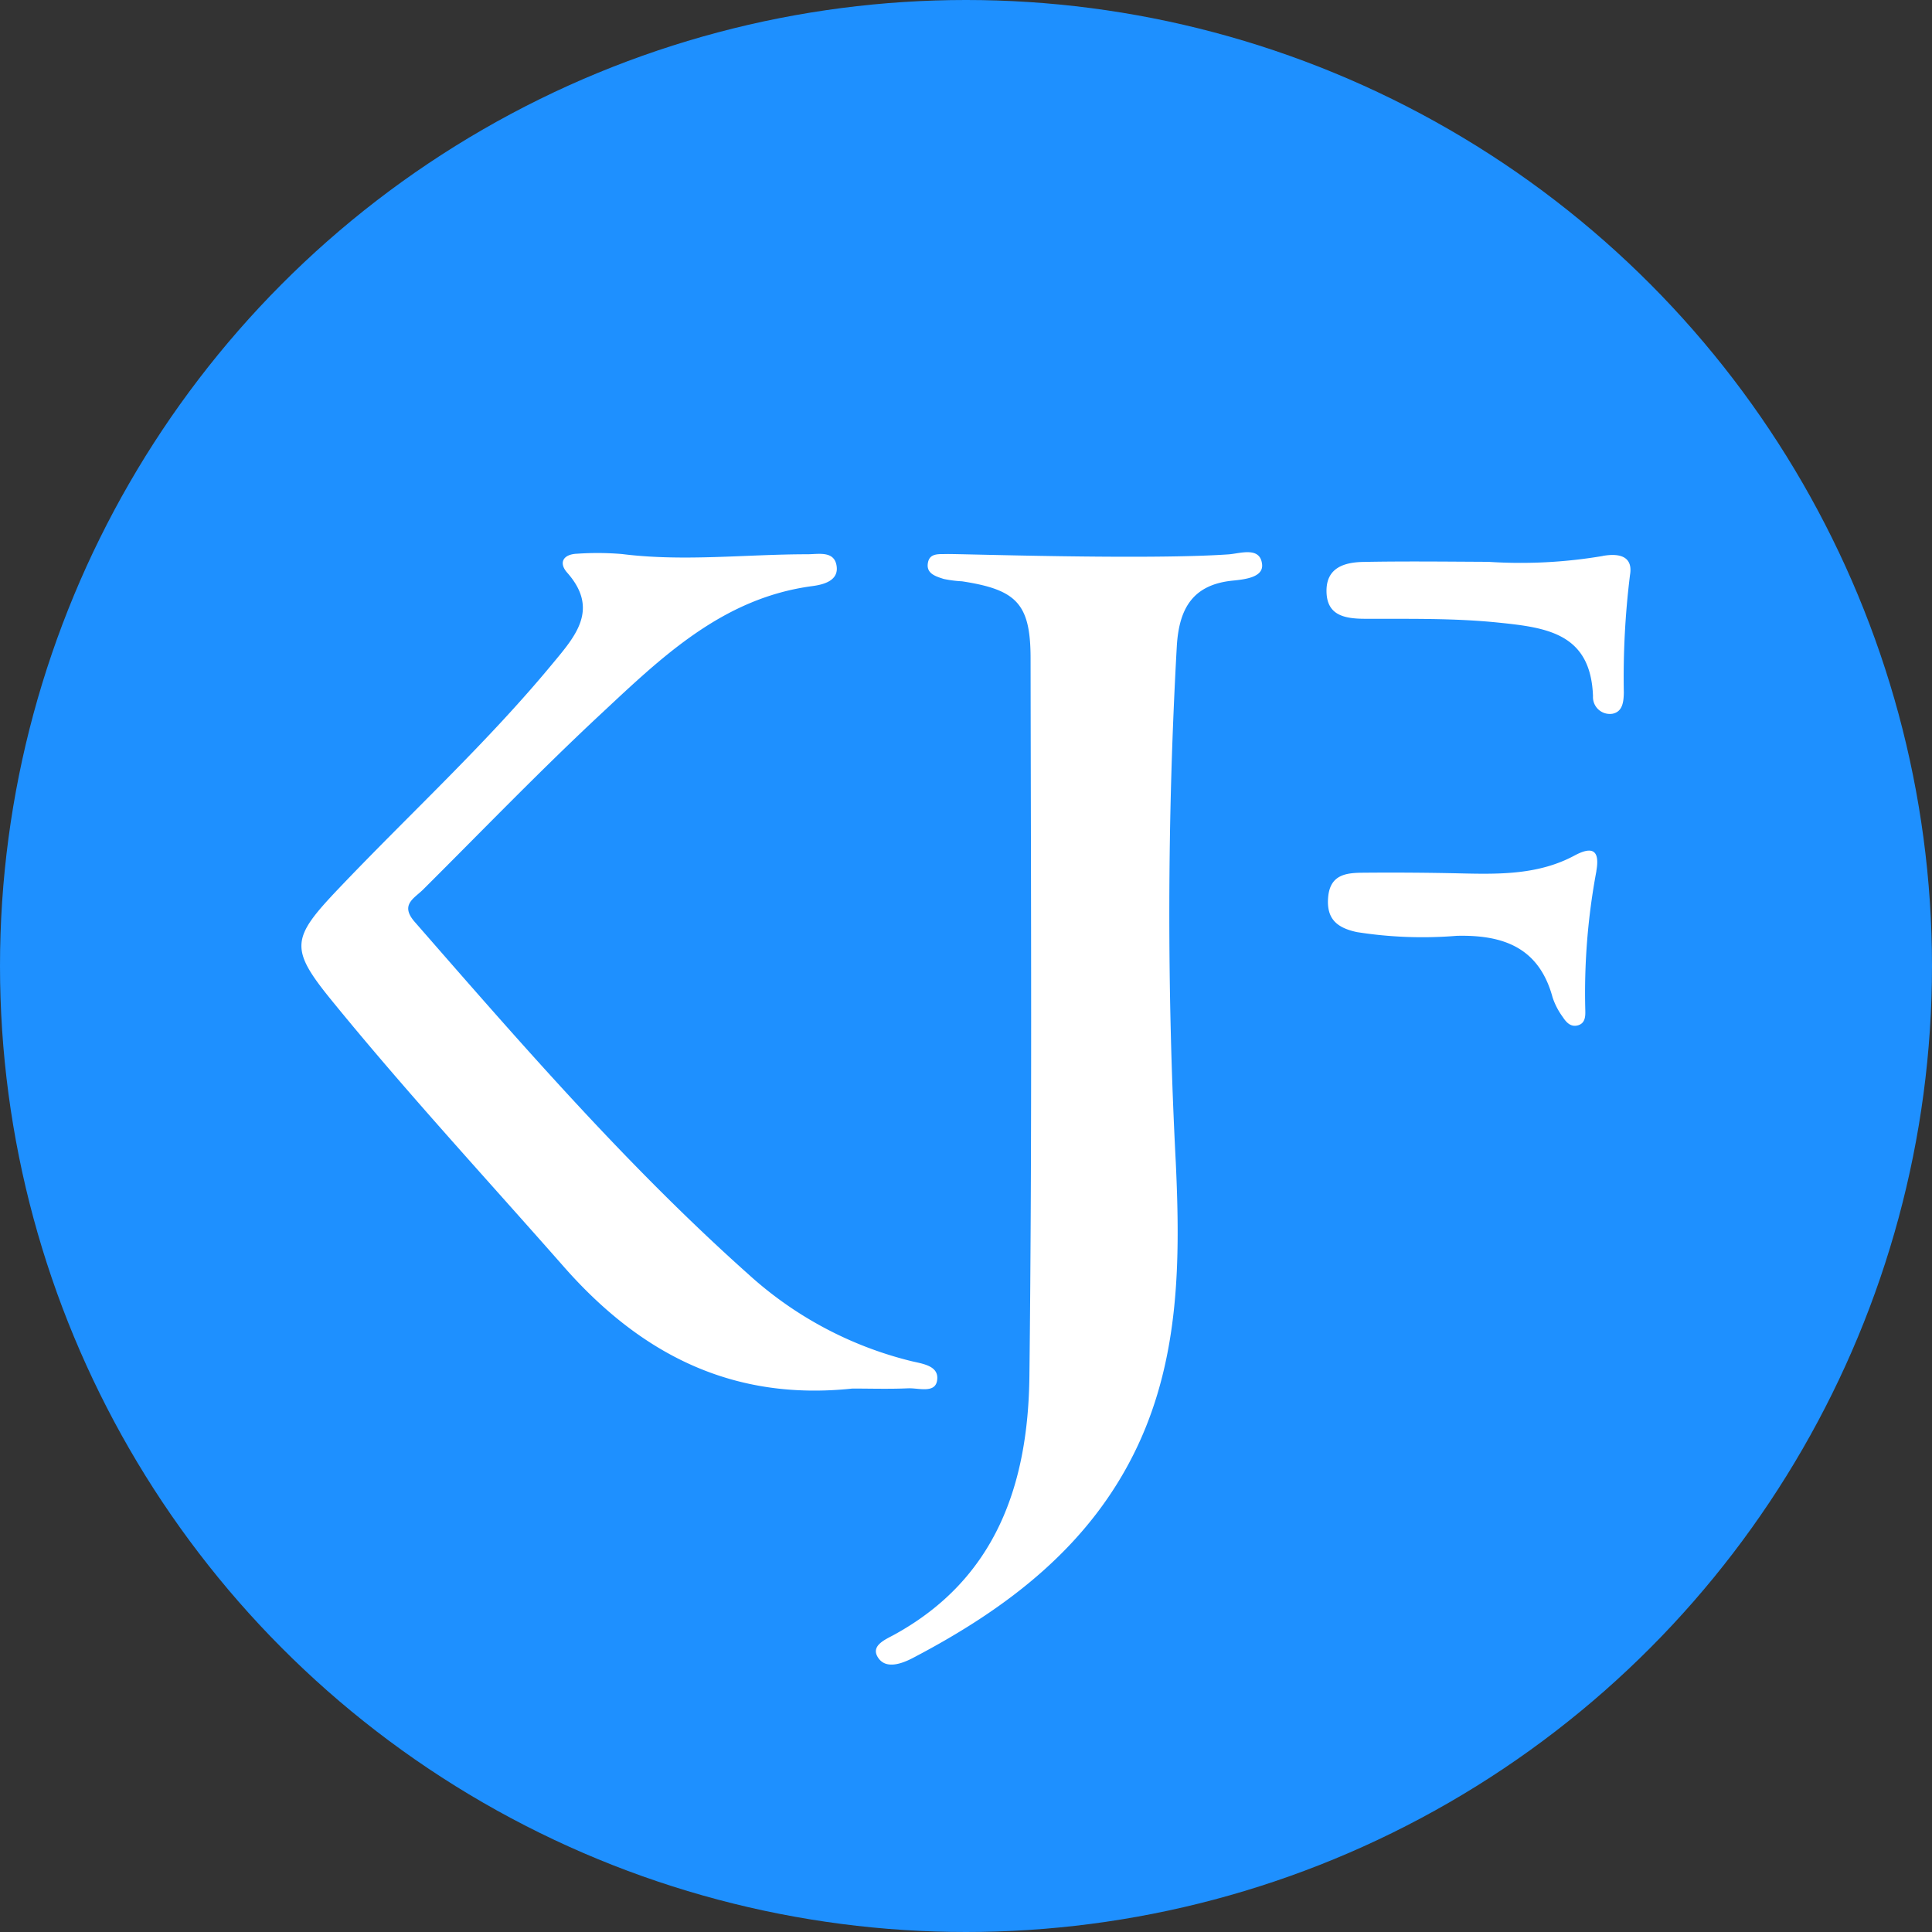 <?xml version="1.0" encoding="UTF-8"?>
<svg xmlns="http://www.w3.org/2000/svg" xmlns:xlink="http://www.w3.org/1999/xlink" width="122" height="122" viewBox="0 0 122 122">
  <rect x="0" y="0" width="122" height="122" fill="#333333" stroke="none"/>
  <defs>
    <clipPath id="a">
      <rect width="83.927" height="70.245" fill="#fff"></rect>
    </clipPath>
  </defs>
  <g transform="translate(-162.139 -7312.247)">
    <circle cx="61" cy="61" r="61" transform="translate(162.139 7312.247)" fill="#1e90ff"></circle>
    <g transform="translate(181.175 7347.116)">
      <g transform="translate(0 0)">
        <g transform="translate(0)" clip-path="url(#a)">
          <path d="M78.084.117c-.447.016-1.034-.076-1.165.506-.163.723.476.9.983,1.066a7.516,7.516,0,0,0,1.16.15c3.451.528,4.325,1.416,4.33,4.854.02,15.111.1,30.223-.074,45.332-.077,6.739-2.043,12.77-8.539,16.334-.557.306-1.552.7-.988,1.488.492.692,1.468.346,2.172-.023,6-3.141,11.257-7.126,14.2-13.412,2.651-5.664,2.681-11.759,2.4-17.847a301.94,301.94,0,0,1,.065-32.661c.147-2.362,1.015-3.853,3.521-4.108.776-.078,1.949-.206,1.862-1.029C97.891-.382,96.624.087,95.887.138,90.655.5,78.787.092,78.084.117" transform="translate(-37.35 0)" fill="#fff"></path>
          <path d="M34.778,52.868c1.175,0,2.352.038,3.525-.015.649-.03,1.69.335,1.832-.473.169-.966-.93-1.074-1.651-1.251a23.684,23.684,0,0,1-10.242-5.461C20.58,38.838,13.88,31.107,7.152,23.4c-.947-1.085-.034-1.481.528-2.041,3.71-3.693,7.345-7.466,11.171-11.037,3.874-3.615,7.721-7.369,13.4-8.125.693-.093,1.761-.334,1.522-1.381-.2-.852-1.155-.631-1.824-.631-3.9,0-7.8.476-11.7-.013A18.473,18.473,0,0,0,17.423.15c-.877.026-1.212.555-.64,1.2,2.032,2.3.52,4-.9,5.711C11.7,12.127,6.843,16.565,2.325,21.32c-2.968,3.124-3.1,3.754-.381,7.084,4.686,5.751,9.723,11.2,14.624,16.772s10.706,8.486,18.21,7.693" transform="translate(0 -0.054)" fill="#fff"></path>
          <path d="M148.827.424A31.1,31.1,0,0,1,141.6.793c-2.58-.012-5.339-.045-7.918.007-1.164.024-2.281.361-2.3,1.779-.021,1.569,1.083,1.805,2.409,1.811,2.81.012,5.617-.05,8.431.239,3.053.314,5.849.666,5.988,4.644a1.065,1.065,0,0,0,1.234,1.112c.644-.13.7-.768.713-1.324a52.427,52.427,0,0,1,.39-7.441c.171-.99-.409-1.431-1.723-1.2" transform="translate(-66.653 -0.184)" fill="#fff"></path>
          <path d="M148.513,39.546c.225-1.269-.193-1.622-1.374-.987-2.222,1.195-4.637,1.188-7.068,1.132q-3.16-.074-6.322-.045c-1.05.008-2.045.127-2.17,1.541-.121,1.377.557,1.938,1.815,2.208a26.562,26.562,0,0,0,6.3.236c2.981-.074,5.214.764,6.059,3.894a4.491,4.491,0,0,0,.643,1.235c.209.318.489.645.941.527.482-.126.489-.581.48-.946a41.684,41.684,0,0,1,.7-8.794" transform="translate(-66.746 -19.405)" fill="#fff"></path>
        </g>
      </g>
    </g>
  </g>
</svg>
